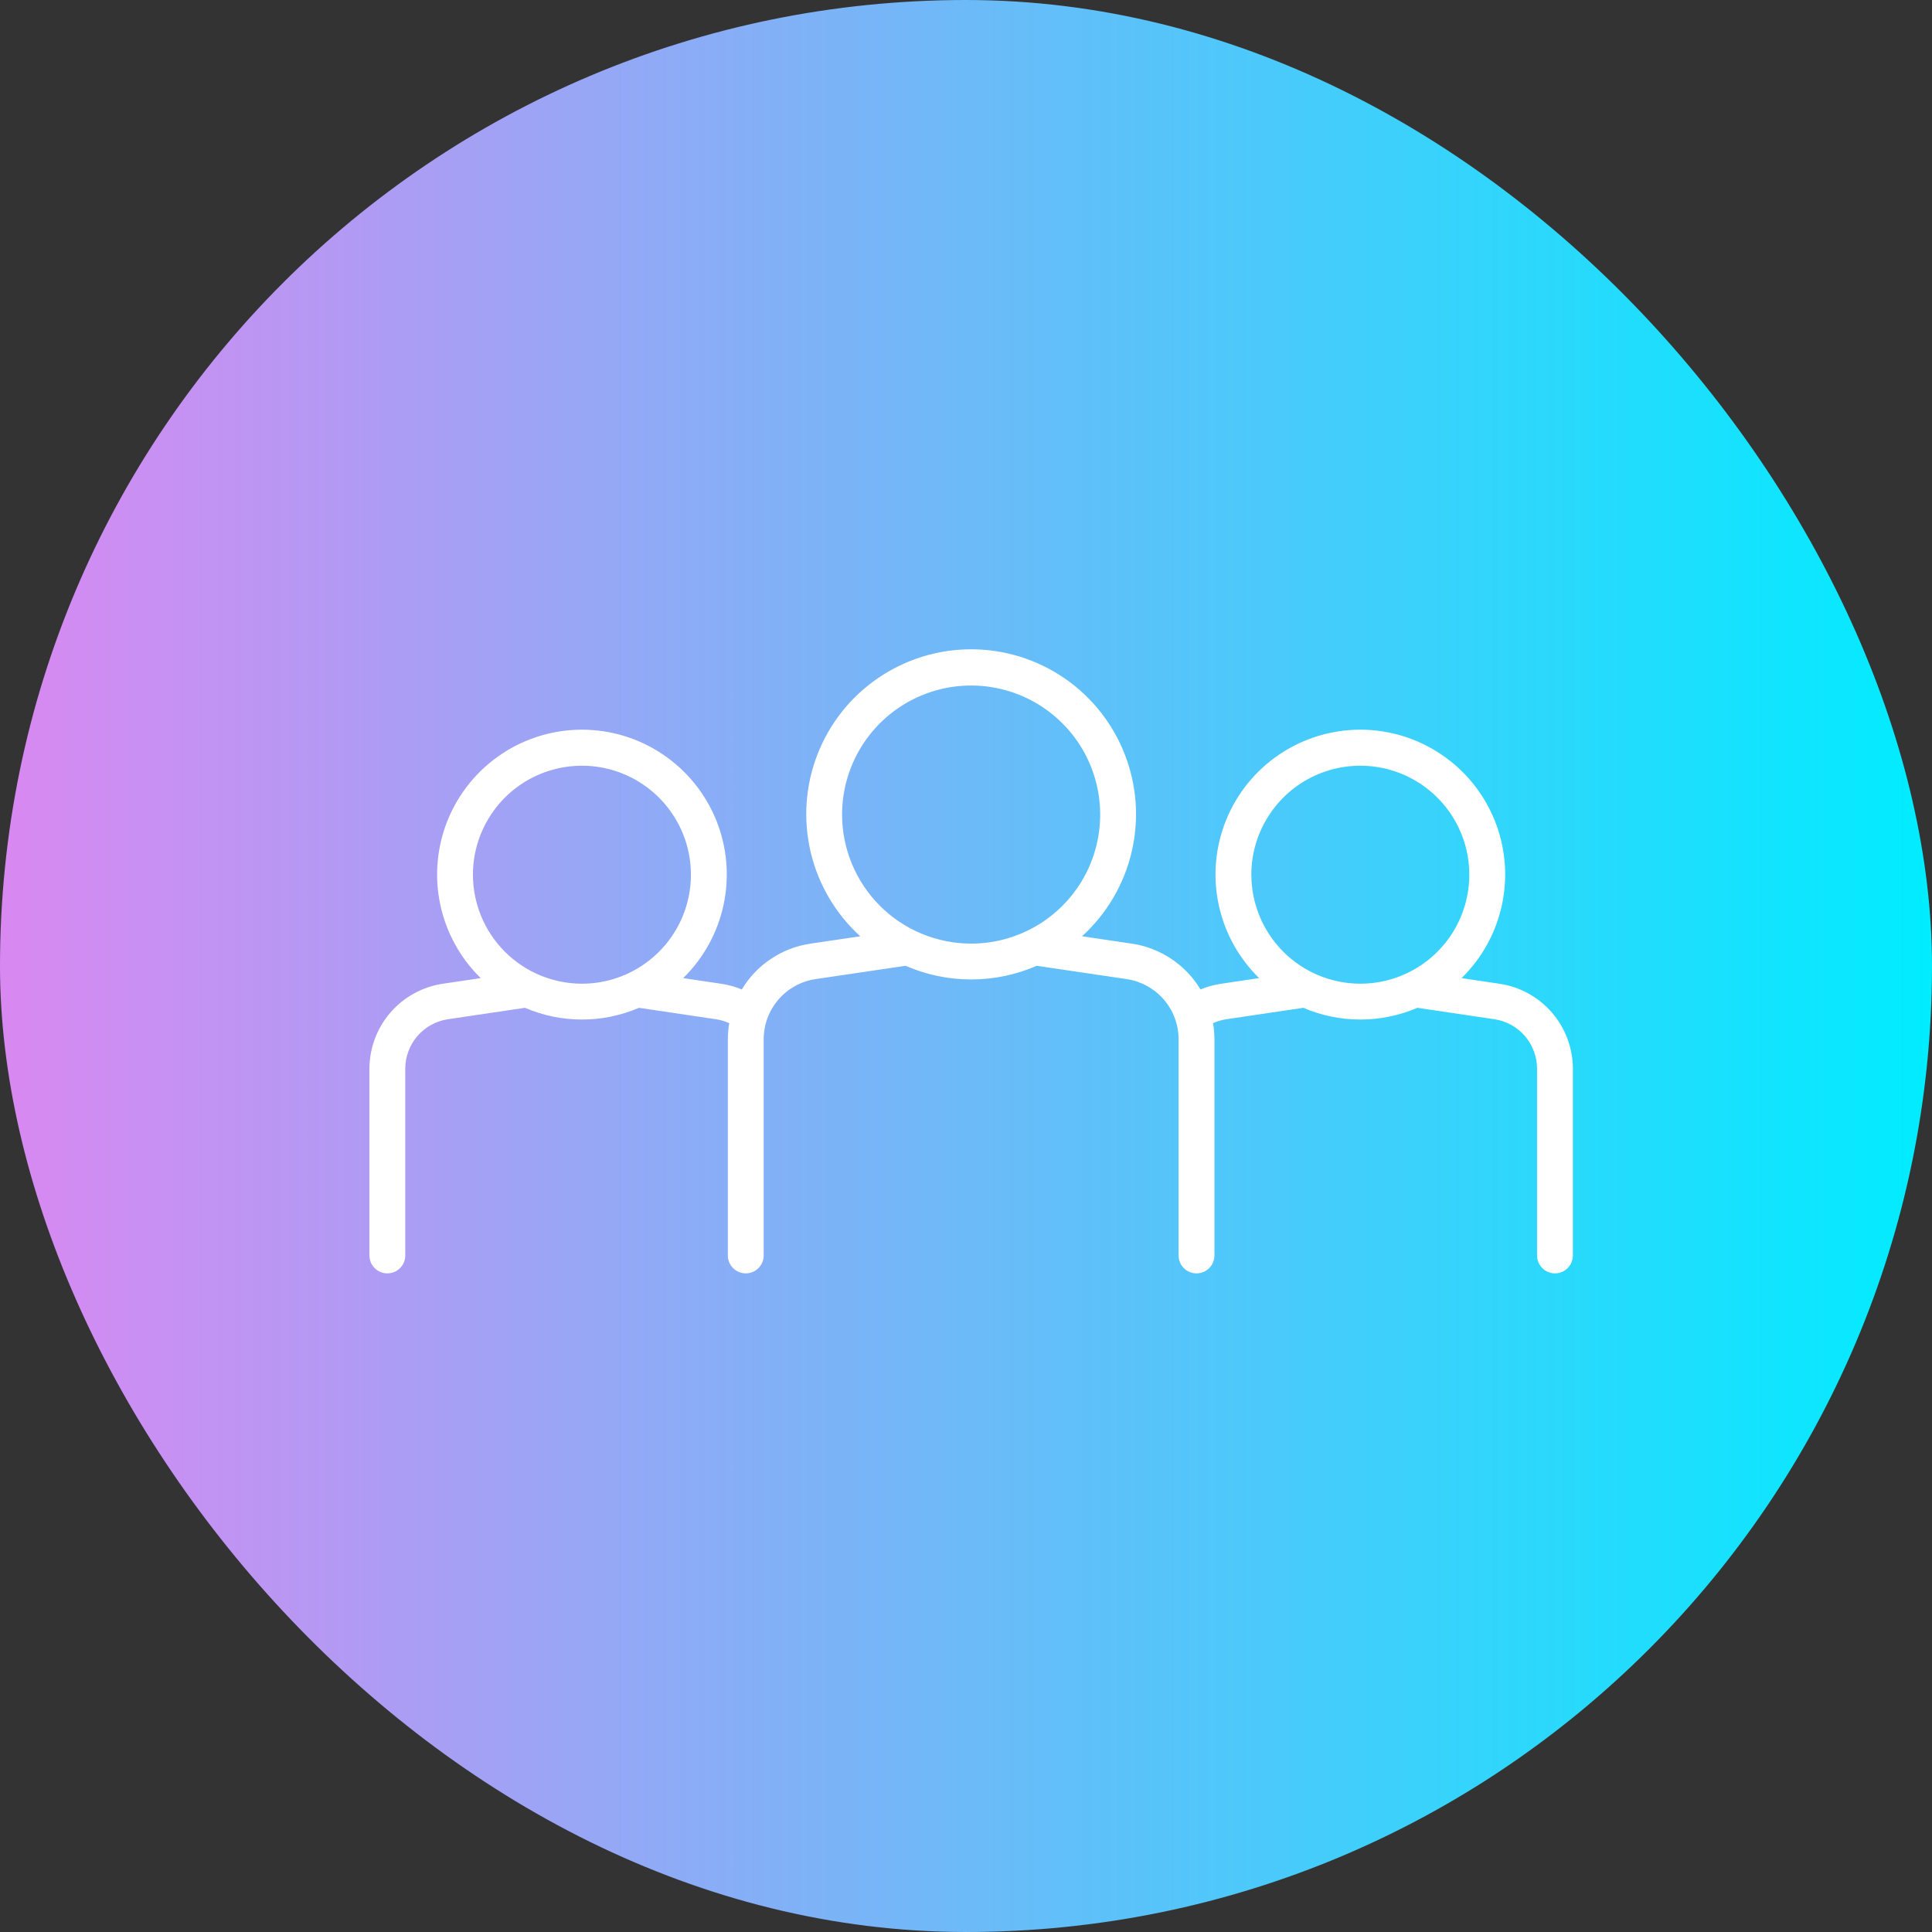 <svg width="56" height="56" viewBox="0 0 56 56" fill="none" xmlns="http://www.w3.org/2000/svg">
<rect x="0" y="0" width="56" height="56" fill="#333333" stroke="none"/>
<rect width="56" height="56" rx="28" fill="url(#paint0_linear_474_2263)"/>
<path d="M43.472 28.516L42.364 28.351C42.961 27.768 43.37 27.02 43.54 26.203C43.71 25.386 43.633 24.537 43.318 23.764C43.003 22.992 42.465 22.33 41.772 21.865C41.08 21.399 40.264 21.15 39.43 21.15C38.595 21.15 37.78 21.399 37.087 21.865C36.395 22.33 35.857 22.992 35.542 23.764C35.227 24.537 35.15 25.386 35.32 26.203C35.49 27.02 35.899 27.768 36.496 28.351L35.387 28.516C35.184 28.546 34.986 28.601 34.797 28.68C34.585 28.327 34.298 28.025 33.955 27.796C33.613 27.566 33.225 27.415 32.818 27.354L31.363 27.138C32.077 26.489 32.578 25.639 32.8 24.7C33.022 23.761 32.955 22.777 32.607 21.877C32.26 20.977 31.648 20.203 30.852 19.658C30.056 19.112 29.114 18.82 28.149 18.82C27.184 18.82 26.242 19.112 25.446 19.658C24.65 20.203 24.038 20.977 23.691 21.877C23.343 22.777 23.276 23.761 23.498 24.7C23.72 25.639 24.221 26.489 24.935 27.138L23.48 27.354C23.073 27.415 22.685 27.566 22.343 27.796C22 28.025 21.713 28.327 21.501 28.68C21.312 28.601 21.113 28.546 20.91 28.516L19.802 28.351C20.399 27.768 20.808 27.02 20.978 26.203C21.148 25.386 21.071 24.537 20.756 23.764C20.441 22.992 19.903 22.33 19.21 21.865C18.518 21.399 17.703 21.15 16.868 21.15C16.034 21.15 15.218 21.399 14.525 21.865C13.833 22.33 13.295 22.992 12.98 23.764C12.665 24.537 12.588 25.386 12.758 26.203C12.928 27.02 13.337 27.768 13.934 28.351L12.825 28.516C12.238 28.606 11.702 28.902 11.314 29.352C10.926 29.802 10.711 30.376 10.708 30.97V36.39C10.708 36.528 10.763 36.66 10.86 36.757C10.957 36.855 11.09 36.909 11.227 36.909C11.365 36.909 11.497 36.855 11.595 36.757C11.692 36.66 11.747 36.528 11.747 36.39V30.97C11.749 30.625 11.874 30.291 12.099 30.03C12.325 29.768 12.637 29.596 12.978 29.544L15.216 29.212C15.738 29.436 16.3 29.552 16.869 29.552C17.437 29.552 17.999 29.436 18.522 29.212L20.756 29.544C20.888 29.564 21.016 29.602 21.137 29.657C21.111 29.808 21.097 29.961 21.097 30.114V36.39C21.097 36.528 21.151 36.66 21.249 36.757C21.346 36.855 21.478 36.909 21.616 36.909C21.754 36.909 21.886 36.855 21.984 36.757C22.081 36.66 22.136 36.528 22.136 36.39V30.114C22.138 29.695 22.29 29.29 22.564 28.972C22.838 28.654 23.216 28.445 23.631 28.381L26.249 27.994C26.848 28.255 27.496 28.39 28.15 28.39C28.804 28.39 29.451 28.255 30.051 27.994L32.666 28.381C33.081 28.445 33.459 28.654 33.733 28.972C34.008 29.29 34.159 29.695 34.162 30.114V36.39C34.162 36.528 34.216 36.66 34.314 36.757C34.411 36.855 34.543 36.909 34.681 36.909C34.819 36.909 34.951 36.855 35.048 36.757C35.146 36.66 35.201 36.528 35.201 36.39V30.114C35.2 29.961 35.187 29.808 35.16 29.657C35.282 29.602 35.41 29.564 35.541 29.544L37.778 29.212C38.3 29.436 38.863 29.552 39.431 29.552C39.999 29.552 40.562 29.436 41.084 29.212L43.321 29.544C43.663 29.596 43.974 29.768 44.2 30.03C44.425 30.291 44.55 30.625 44.552 30.97V36.39C44.552 36.528 44.607 36.66 44.704 36.757C44.802 36.855 44.934 36.909 45.072 36.909C45.209 36.909 45.342 36.855 45.439 36.757C45.536 36.66 45.591 36.528 45.591 36.39V30.97C45.588 30.376 45.373 29.802 44.985 29.352C44.596 28.902 44.06 28.605 43.472 28.516ZM13.708 25.354C13.708 24.729 13.894 24.118 14.241 23.599C14.588 23.079 15.081 22.674 15.659 22.435C16.236 22.196 16.871 22.134 17.484 22.255C18.096 22.377 18.659 22.678 19.101 23.12C19.543 23.562 19.844 24.125 19.966 24.737C20.088 25.35 20.025 25.985 19.786 26.563C19.547 27.14 19.142 27.633 18.622 27.98C18.103 28.328 17.492 28.513 16.867 28.513C16.03 28.512 15.227 28.179 14.635 27.587C14.042 26.994 13.709 26.191 13.708 25.354ZM24.408 23.611C24.408 22.872 24.627 22.148 25.038 21.533C25.449 20.918 26.033 20.438 26.717 20.155C27.4 19.872 28.152 19.797 28.878 19.942C29.604 20.086 30.27 20.442 30.793 20.965C31.317 21.488 31.673 22.155 31.817 22.88C31.962 23.606 31.888 24.358 31.605 25.042C31.322 25.725 30.842 26.31 30.227 26.721C29.612 27.132 28.889 27.351 28.149 27.351C27.157 27.35 26.206 26.956 25.505 26.255C24.804 25.554 24.409 24.603 24.408 23.611ZM36.27 25.354C36.27 24.729 36.456 24.118 36.803 23.599C37.15 23.079 37.643 22.674 38.22 22.435C38.797 22.196 39.433 22.134 40.045 22.255C40.658 22.377 41.221 22.678 41.663 23.12C42.105 23.561 42.406 24.124 42.528 24.737C42.65 25.35 42.587 25.985 42.348 26.562C42.109 27.14 41.704 27.633 41.185 27.98C40.665 28.327 40.055 28.513 39.43 28.513C38.592 28.512 37.789 28.179 37.197 27.587C36.605 26.994 36.272 26.191 36.271 25.354H36.27Z" fill="white"/>
<defs>
<linearGradient id="paint0_linear_474_2263" x1="0" y1="28" x2="56" y2="28" gradientUnits="userSpaceOnUse">
<stop stop-color="#D988F1"/>
<stop offset="1" stop-color="#00ECFF"/>
</linearGradient>
</defs>
</svg>
